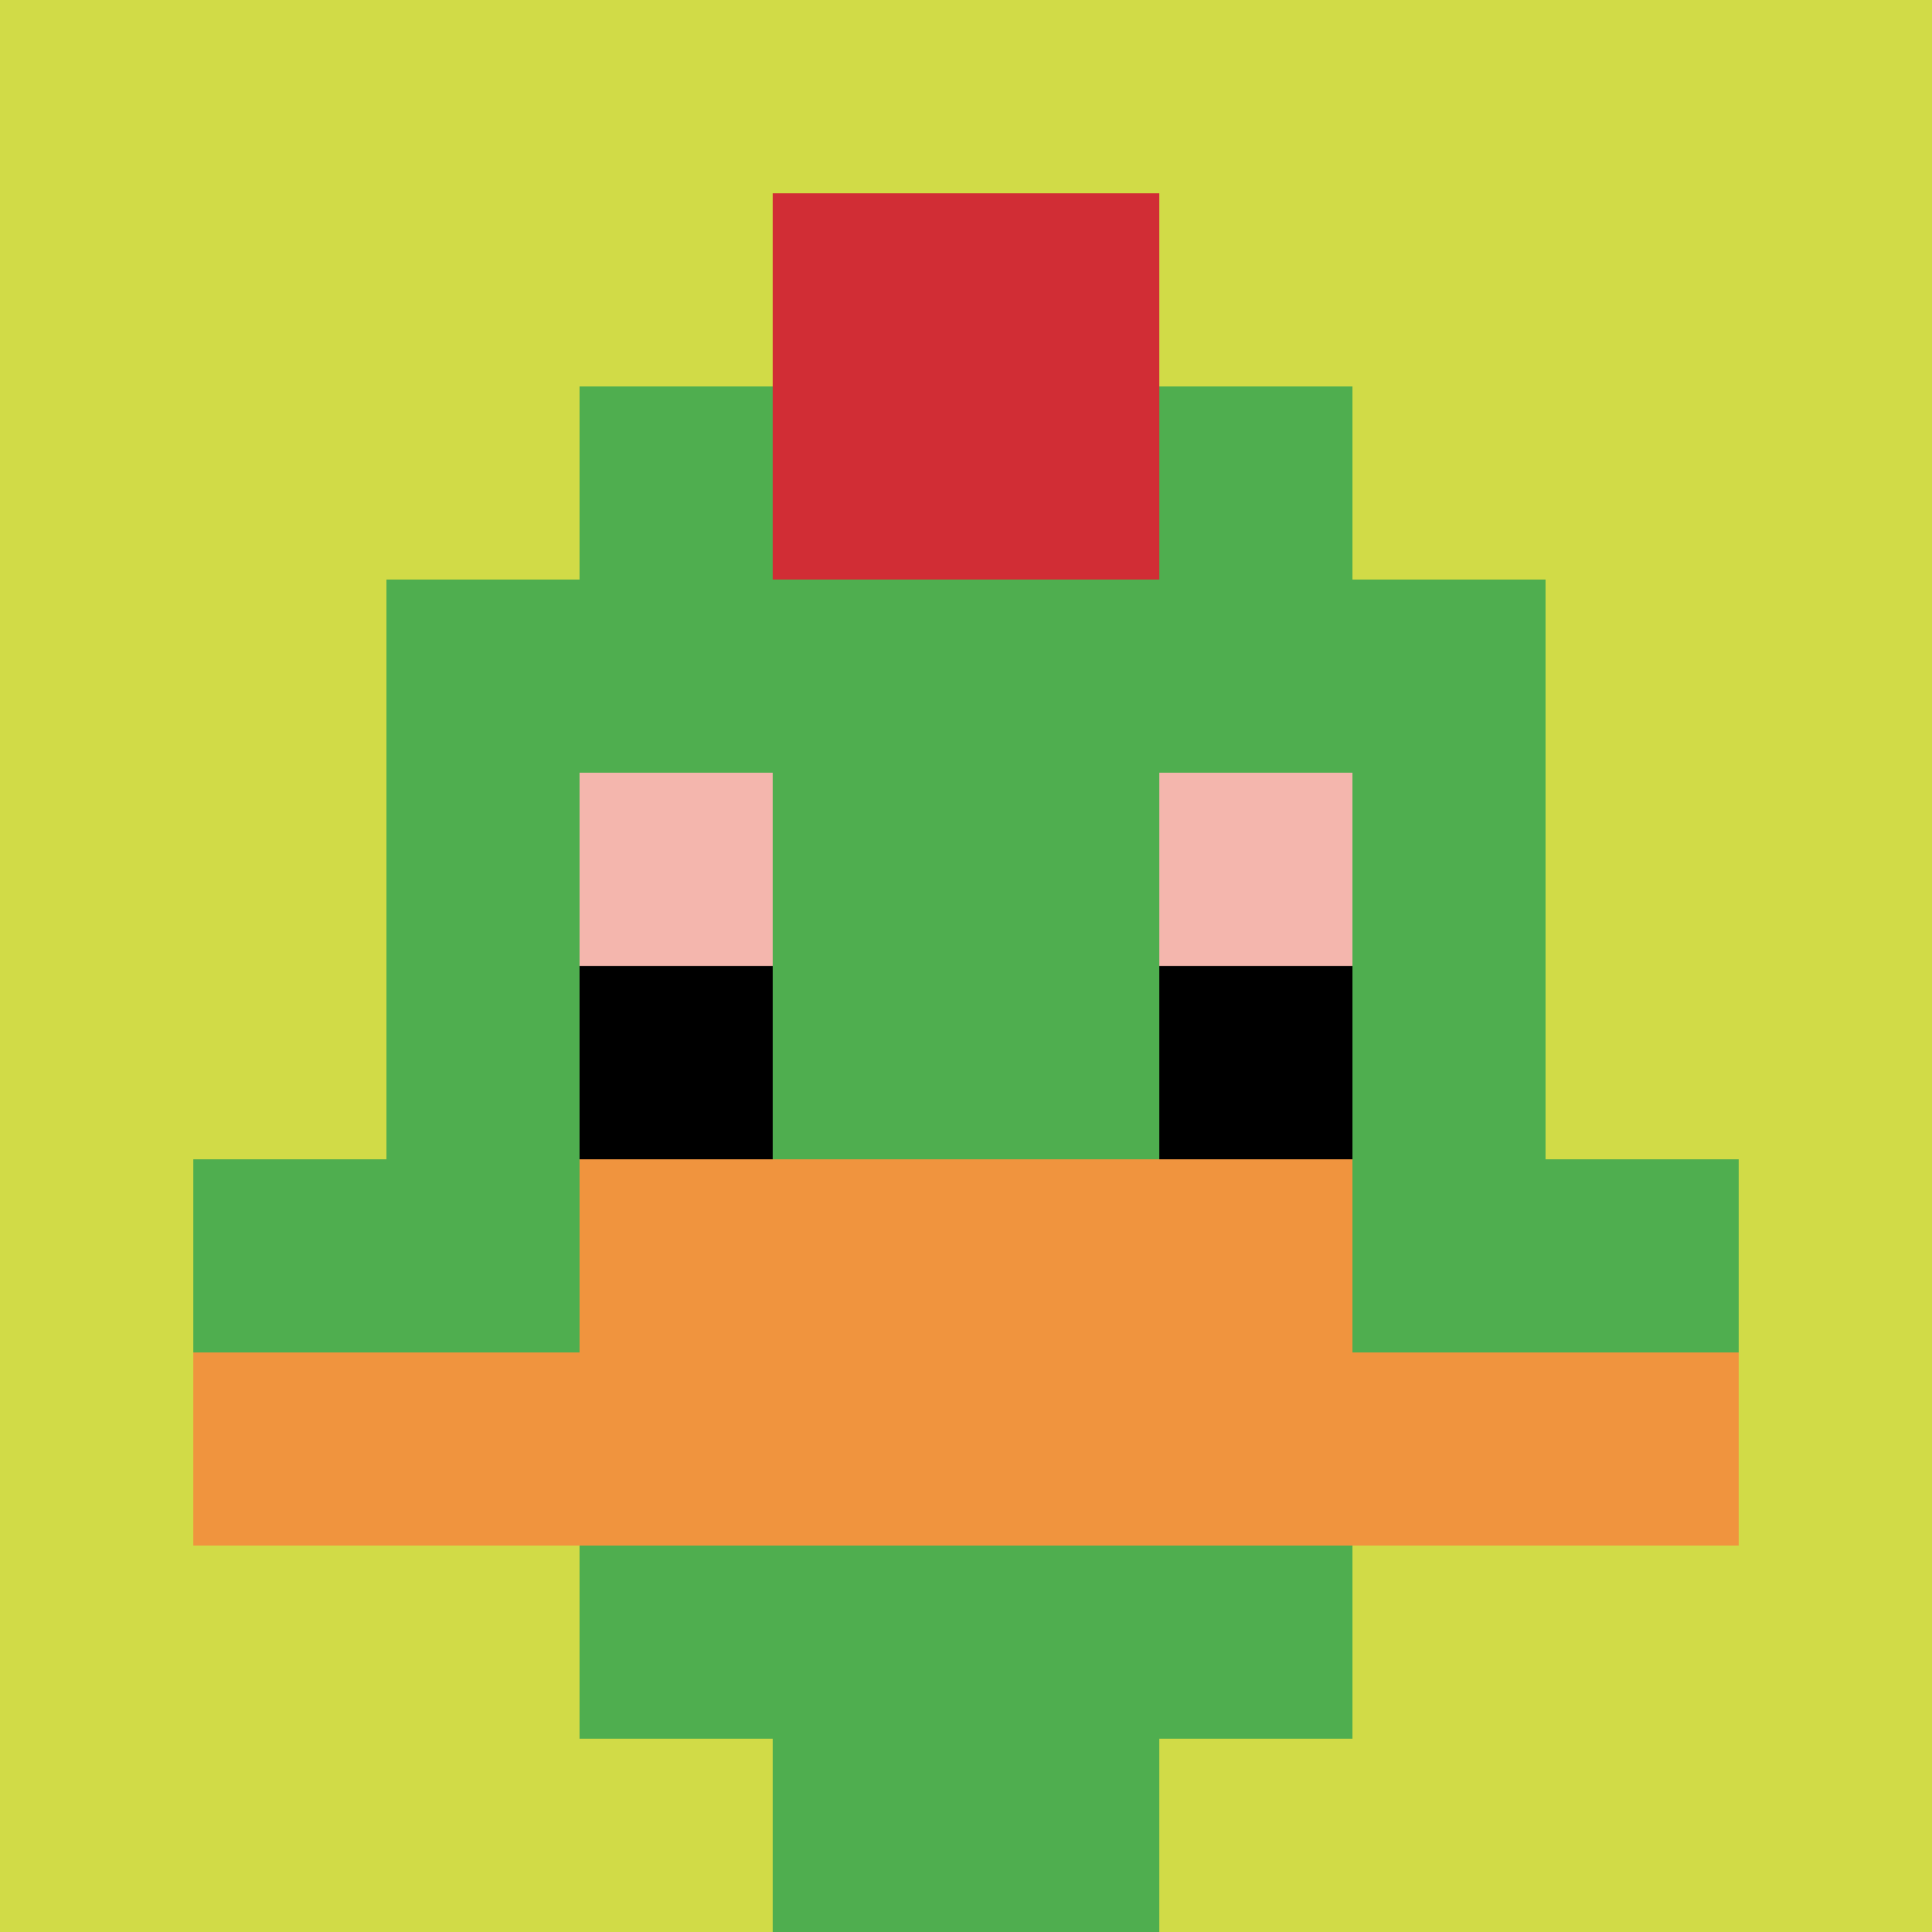 <svg xmlns="http://www.w3.org/2000/svg" version="1.1" width="335" height="335"><title>'goose-pfp-327178' by Dmitri Cherniak</title><desc>seed=327178
backgroundColor=#ffffff
padding=20
innerPadding=0
timeout=500
dimension=1
border=false
Save=function (){return n.handleSave()}
frame=28

Rendered at Wed Oct 04 2023 00:24:03 GMT-0400 (Eastern Daylight Time)
Generated in &lt;1ms
</desc><defs></defs><rect width="100%" height="100%" fill="#ffffff"></rect><g><g id="0-0"><rect x="0" y="0" height="335" width="335" fill="#D1DB47"></rect><g><rect id="0-0-3-2-4-7" x="100.5" y="67" width="134" height="234.5" fill="#4FAE4F"></rect><rect id="0-0-2-3-6-5" x="67" y="100.5" width="201" height="167.5" fill="#4FAE4F"></rect><rect id="0-0-4-8-2-2" x="134" y="268" width="67" height="67" fill="#4FAE4F"></rect><rect id="0-0-1-6-8-1" x="33.5" y="201" width="268" height="33.5" fill="#4FAE4F"></rect><rect id="0-0-1-7-8-1" x="33.5" y="234.5" width="268" height="33.5" fill="#F0943E"></rect><rect id="0-0-3-6-4-2" x="100.5" y="201" width="134" height="67" fill="#F0943E"></rect><rect id="0-0-3-4-1-1" x="100.5" y="134" width="33.5" height="33.5" fill="#F4B6AD"></rect><rect id="0-0-6-4-1-1" x="201" y="134" width="33.5" height="33.5" fill="#F4B6AD"></rect><rect id="0-0-3-5-1-1" x="100.5" y="167.5" width="33.5" height="33.5" fill="#000000"></rect><rect id="0-0-6-5-1-1" x="201" y="167.5" width="33.5" height="33.5" fill="#000000"></rect><rect id="0-0-4-1-2-2" x="134" y="33.5" width="67" height="67" fill="#D12D35"></rect></g><rect x="0" y="0" stroke="white" stroke-width="0" height="335" width="335" fill="none"></rect></g></g></svg>